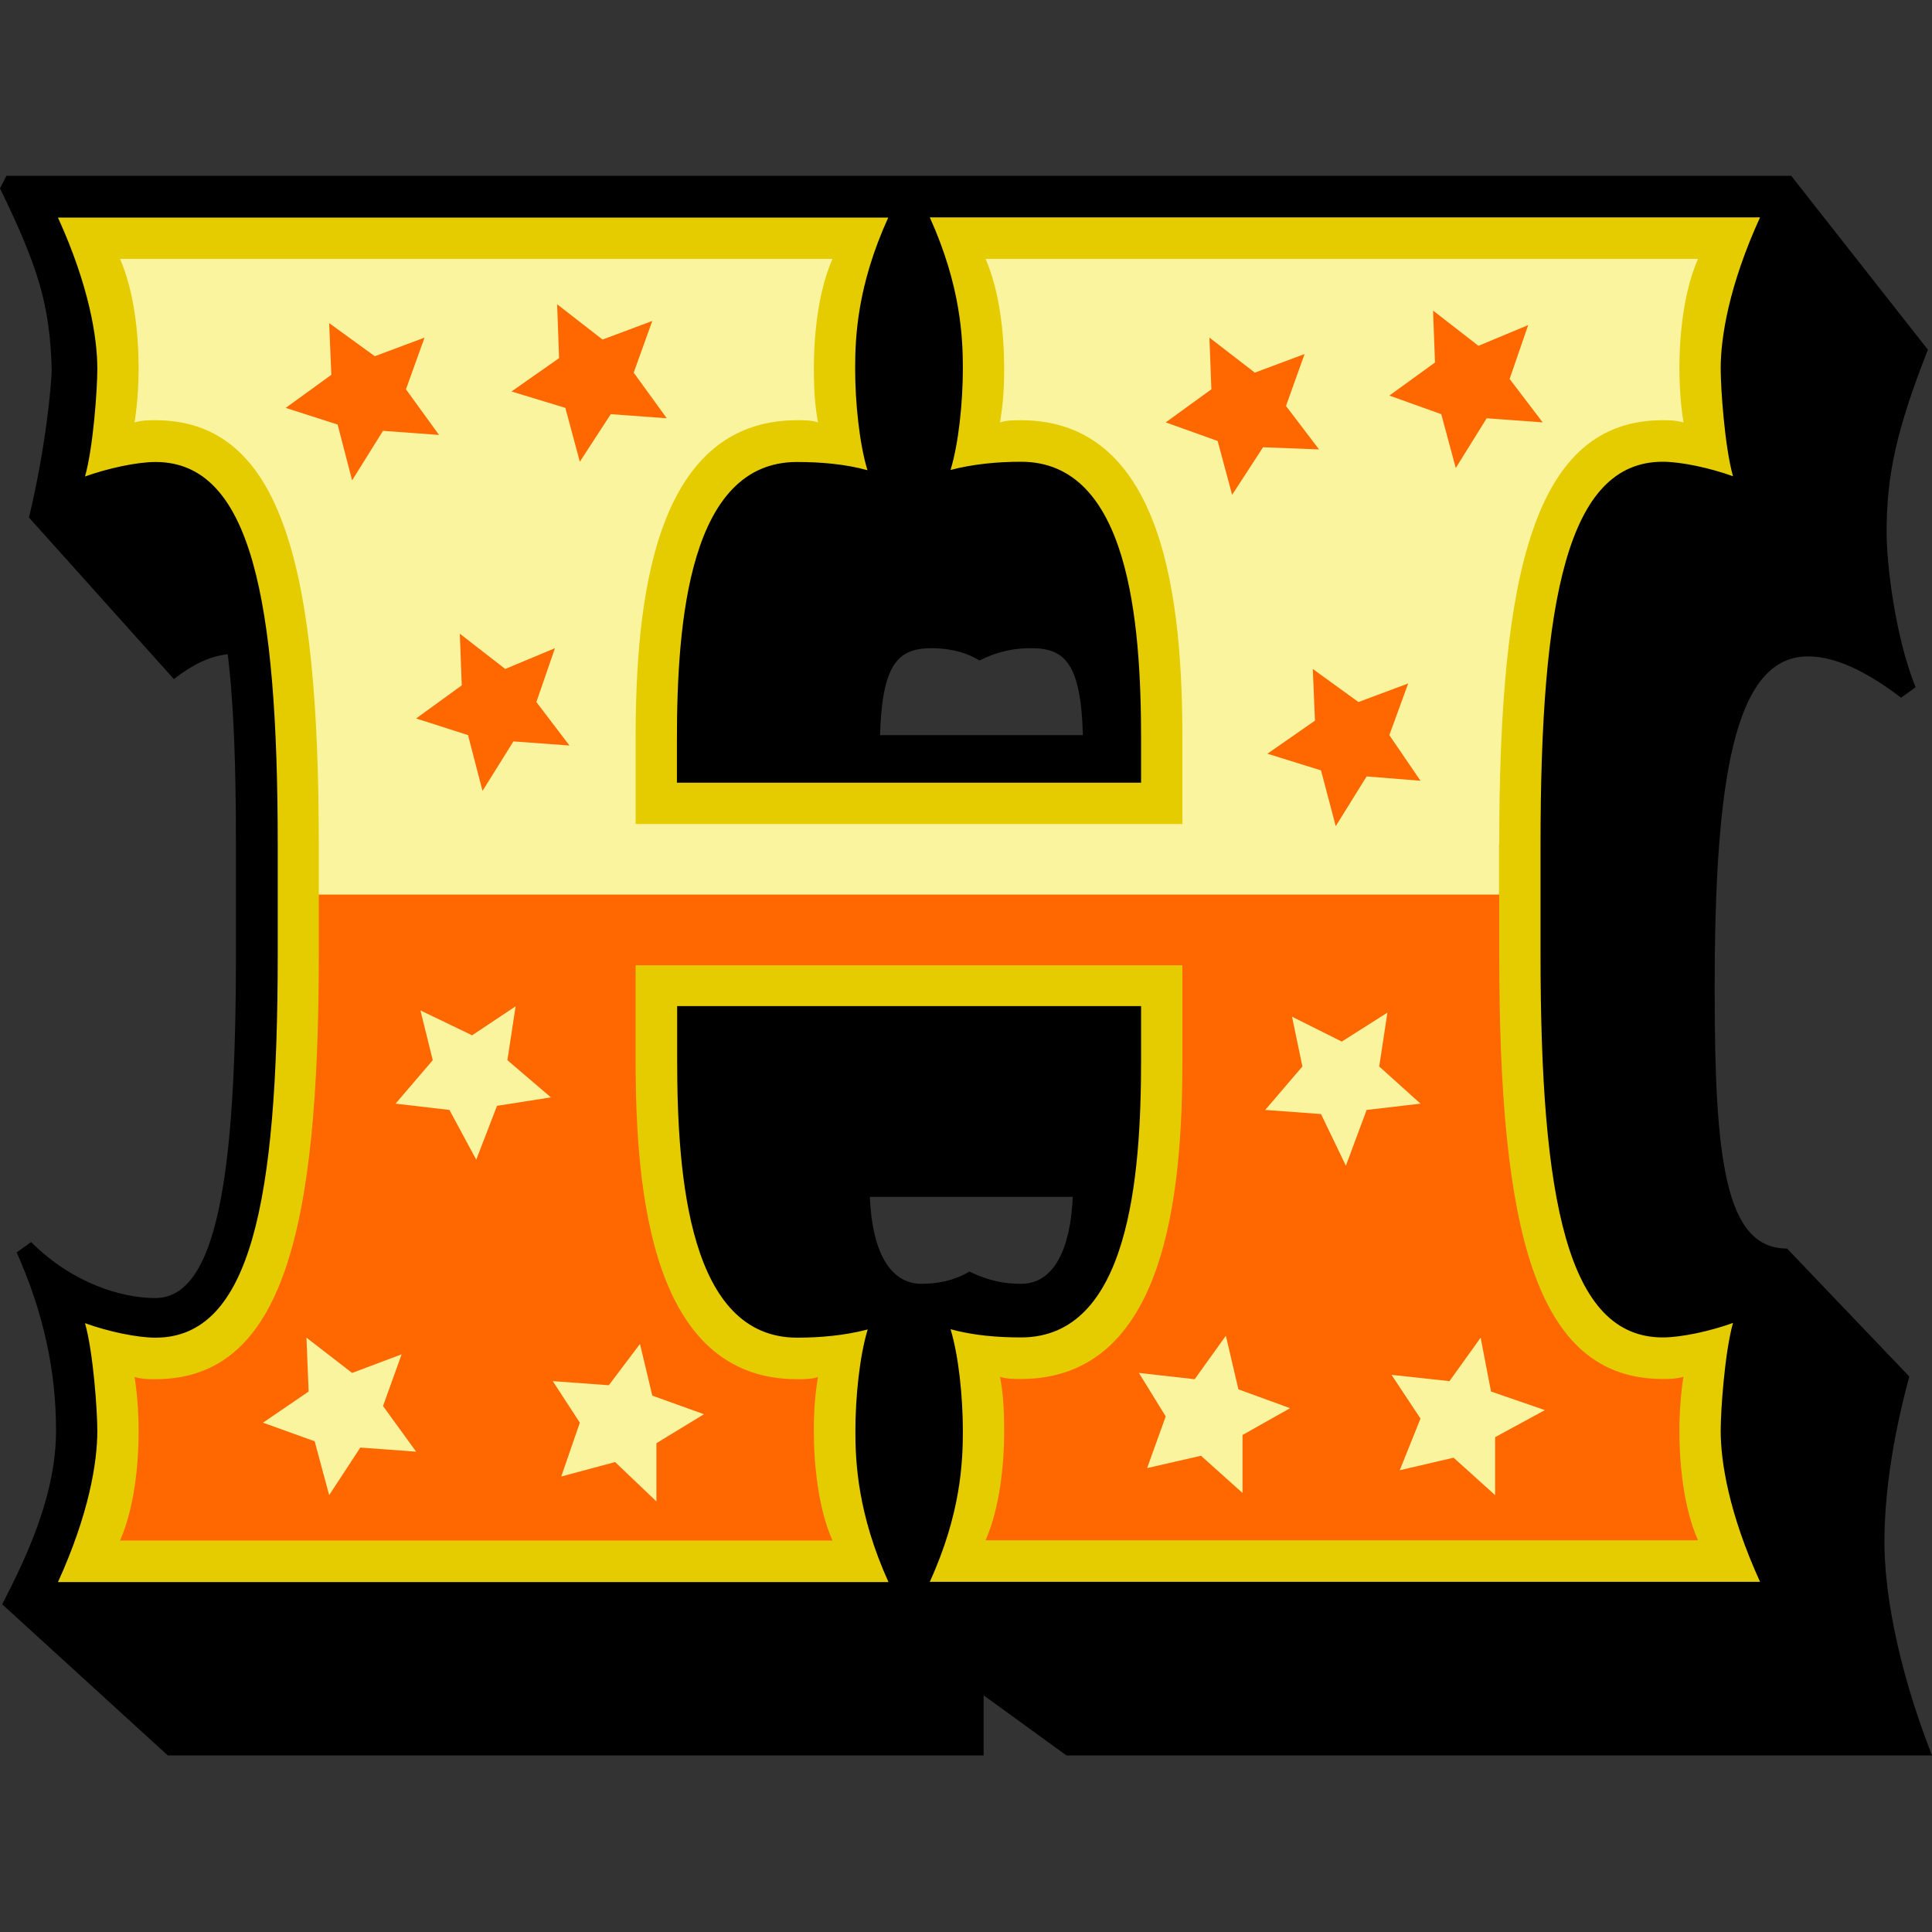 <svg xmlns="http://www.w3.org/2000/svg" id="Layer_1" x="0" y="0" viewBox="0 0 800 800"><rect x="0" y="0" width="800" height="800" fill="#333333" stroke="none"/><style>.st1{fill:#ff6800}.st2{fill:#fbf49f}</style><path d="M2.6 72.9 0 78c16.3 33.4 20.6 48.9 21.4 74.6 0 6.9-2.6 33.4-9.4 61.7l60 66.9c7.7-6 14.6-9.4 22.3-10.3 2.6 21.4 3.4 48 3.4 78.9v45.4c0 90.9-7.7 142.3-33.4 142.3-13.7 0-34.3-6-51.4-23.2l-6 4.3c11.1 24.9 16.3 48.9 16.3 73.7 0 24.9-10.3 48.9-22.3 72l68.6 62.6h337.8V702l34.3 24.9H800c-15.4-39.4-19.7-70.3-19.7-88.3 0-17.1 2.6-40.3 10.3-68.6L740 517c-25.7 0-30-36.9-30-107.2 0-85.7 7.7-138 38.6-138 8.6 0 20.6 3.4 38.6 17.1l6-4.3c-8.6-21.4-12-51.4-12-64.3 0-24 4.3-42.9 17.1-75.5l-56.6-72H2.6zm383.3 195.5c5.1 0 12.9.9 19.7 5.1 8.6-4.3 15.4-5.1 21.4-5.1 13.7 0 20.6 6 21.4 36h-84c.9-30 7.7-36 21.5-36m-4.3 263.2c-13.7 0-20.6-14.6-21.4-36h84c-.9 21.4-7.7 36-21.4 36-6 0-12.9-.9-21.4-5.1-7 4.3-14.7 5.1-19.8 5.1"/><path fill="#e4cc00" d="M280.4 324.1h192.1v-18c0-48.9-5.1-114.9-49.7-114.9-9.4 0-19.7.9-29.2 3.4 3.4-11.1 5.1-28.3 5.1-42 0-12.9-.9-34.3-13.7-62.6h343.8c-12.9 28.3-16.3 49.7-16.3 62.6 0 8.6 1.7 32.6 5.1 44.6-9.4-3.4-21.4-6-29.1-6-39.4 0-50.6 56.6-50.6 158.6v45.4c0 102 11.2 158.6 50.6 158.6 7.7 0 19.7-2.6 29.1-6-3.4 12-5.1 36-5.1 44.6 0 12.9 3.4 34.3 16.3 62.6H385c12.9-28.3 13.7-49.7 13.7-62.6 0-13.7-1.7-30.9-5.1-42 9.4 2.6 19.7 3.4 29.2 3.4 44.6 0 49.7-66 49.7-114.9v-22.3H280.4V439c0 48.9 5.1 114.9 49.7 114.9 9.4 0 19.7-.9 29.2-3.4-3.4 11.1-5.1 28.3-5.1 42 0 12.9.9 34.3 13.7 62.6H24c12.9-28.3 16.3-49.7 16.3-62.6 0-8.6-1.7-32.6-5.1-44.6 9.4 3.4 21.4 6 29.2 6 39.4 0 50.6-56.6 50.6-158.6v-45.4c0-102-11.1-158.6-50.6-158.6-7.7 0-19.7 2.6-29.2 6 3.4-12 5.1-36 5.1-44.6 0-12.9-3.4-34.3-16.3-62.6h343.8c-12.9 28.3-13.7 49.7-13.7 62.6 0 13.7 1.7 30.9 5.1 42-9.4-2.6-19.7-3.4-29.2-3.4-44.6 0-49.7 66-49.7 114.9v17.9z"/><path d="M64.3 571.1c-2.6 0-5.1 0-8.6-.9 0 0 1.7 9.4 1.7 22.3 0 13.7-1.7 31.7-7.7 45.4h295c-6-13.7-7.7-31.7-7.7-45.4 0-11.1.9-17.1 1.7-22.3-2.6.9-6 .9-8.6.9-60 0-66.9-76.3-66.9-132v-39.4h226.4V439c0 55.7-6.9 132-66.9 132-2.6 0-6 0-8.6-.9.9 5.1 1.7 11.1 1.7 22.3 0 13.7-1.7 31.7-7.7 45.4h295c-6-13.7-7.7-31.7-7.7-45.4 0-12.9 1.7-22.3 1.7-22.3-3.4.9-6 .9-8.6.9-53.2 0-67.7-62.6-67.7-175.8v-24.9H132v24.9c0 113.3-14.5 175.9-67.7 175.9" class="st1"/><path d="M620.8 349.8c0-113.2 14.6-175.8 67.7-175.8 2.6 0 5.1 0 8.6.9 0 0-1.7-9.4-1.7-22.3 0-13.7 1.7-31.7 7.7-45.4h-295c6 13.7 7.7 31.7 7.7 45.4 0 11.1-.9 17.1-1.7 22.3 2.6-.9 6-.9 8.6-.9 60 0 66.9 76.3 66.9 132v35.2H263.2V306c0-55.7 6.9-132 66.9-132 2.6 0 6 0 8.6.9-.9-5.1-1.7-11.1-1.7-22.3 0-13.7 1.7-31.7 7.7-45.4h-295c6 13.7 7.7 31.7 7.7 45.4 0 12.9-1.7 22.3-1.7 22.3 3.4-.9 6-.9 8.6-.9 53.2 0 67.7 62.6 67.7 175.8v20.6h488.7v-20.6z" class="st2"/><path d="m155.2 147.5-18.9-13.7.9 21.4-18.9 13.7 21.5 6.9 6 23.1 12.8-20.5 23.2 1.7-13.7-18.9 7.7-21.4zm54 129.5-18.8-14.6.8 21.4-18.9 13.7 21.5 6.9 6 23.1 12.8-20.5 23.2 1.7-13.7-18 7.7-22.3zm40.3-136.4L230.7 126l.8 22.3-19.7 13.8 22.3 6.8 6 22.3 12.8-19.7 23.2 1.7-13.7-18.9 7.7-21.4zm270.1 13.7-18.8-14.5.8 21.4-18.9 13.7 21.5 7.7 6 22.3 12.8-19.7 23.2.9-13.7-18 7.7-21.5zm42.9 136.4L543.6 277l.9 21.4-19.7 13.7L547 319l6.1 23.1 12.8-20.6 22.3 1.8-12.9-18.9 7.8-21.4zm49.7-147.5-18.8-14.6.8 21.5-18.9 13.7 21.5 7.7 6 22.3 12.8-20.6 23.2 1.7-13.7-18 7.7-22.3z" class="st1"/><path d="m145.8 568.5-18.9-14.6.9 22.3-18.9 12.9 21.4 7.7 6 22.3 12.9-19.7 23.1 1.7-13.7-18.9 7.7-21.4zm49.7-139.8-21.4-10.3 5.1 20.6-15.4 18 22.3 2.6 11.1 20.6 8.6-22.3 22.3-3.5-18-15.4 3.4-22.3zm56.6 144.9-23.2-1.7 11.2 17.2-7.7 22.3 22.3-6 17.1 16.3v-24.1l19.7-12-21.4-7.7-5.1-21.4zm242.6-2.5-23.1-2.6 11.1 18-7.7 21.4 22.3-5.1 17.2 15.4v-24l19.7-11.1-21.4-7.8-5.2-22.2zm60.9-139.8L535 421l4.3 20.6-15.4 18 23.1 1.7 10.3 21.4 8.6-23.1 22.3-2.6-17.1-15.4 3.4-22.3zm44.6 140.6-24-2.6 12 18.1-8.6 21.4 22.3-5.2 17.2 15.5v-24l20.6-11.2-22.3-7.7-4.3-22.3z" class="st2"/></svg>